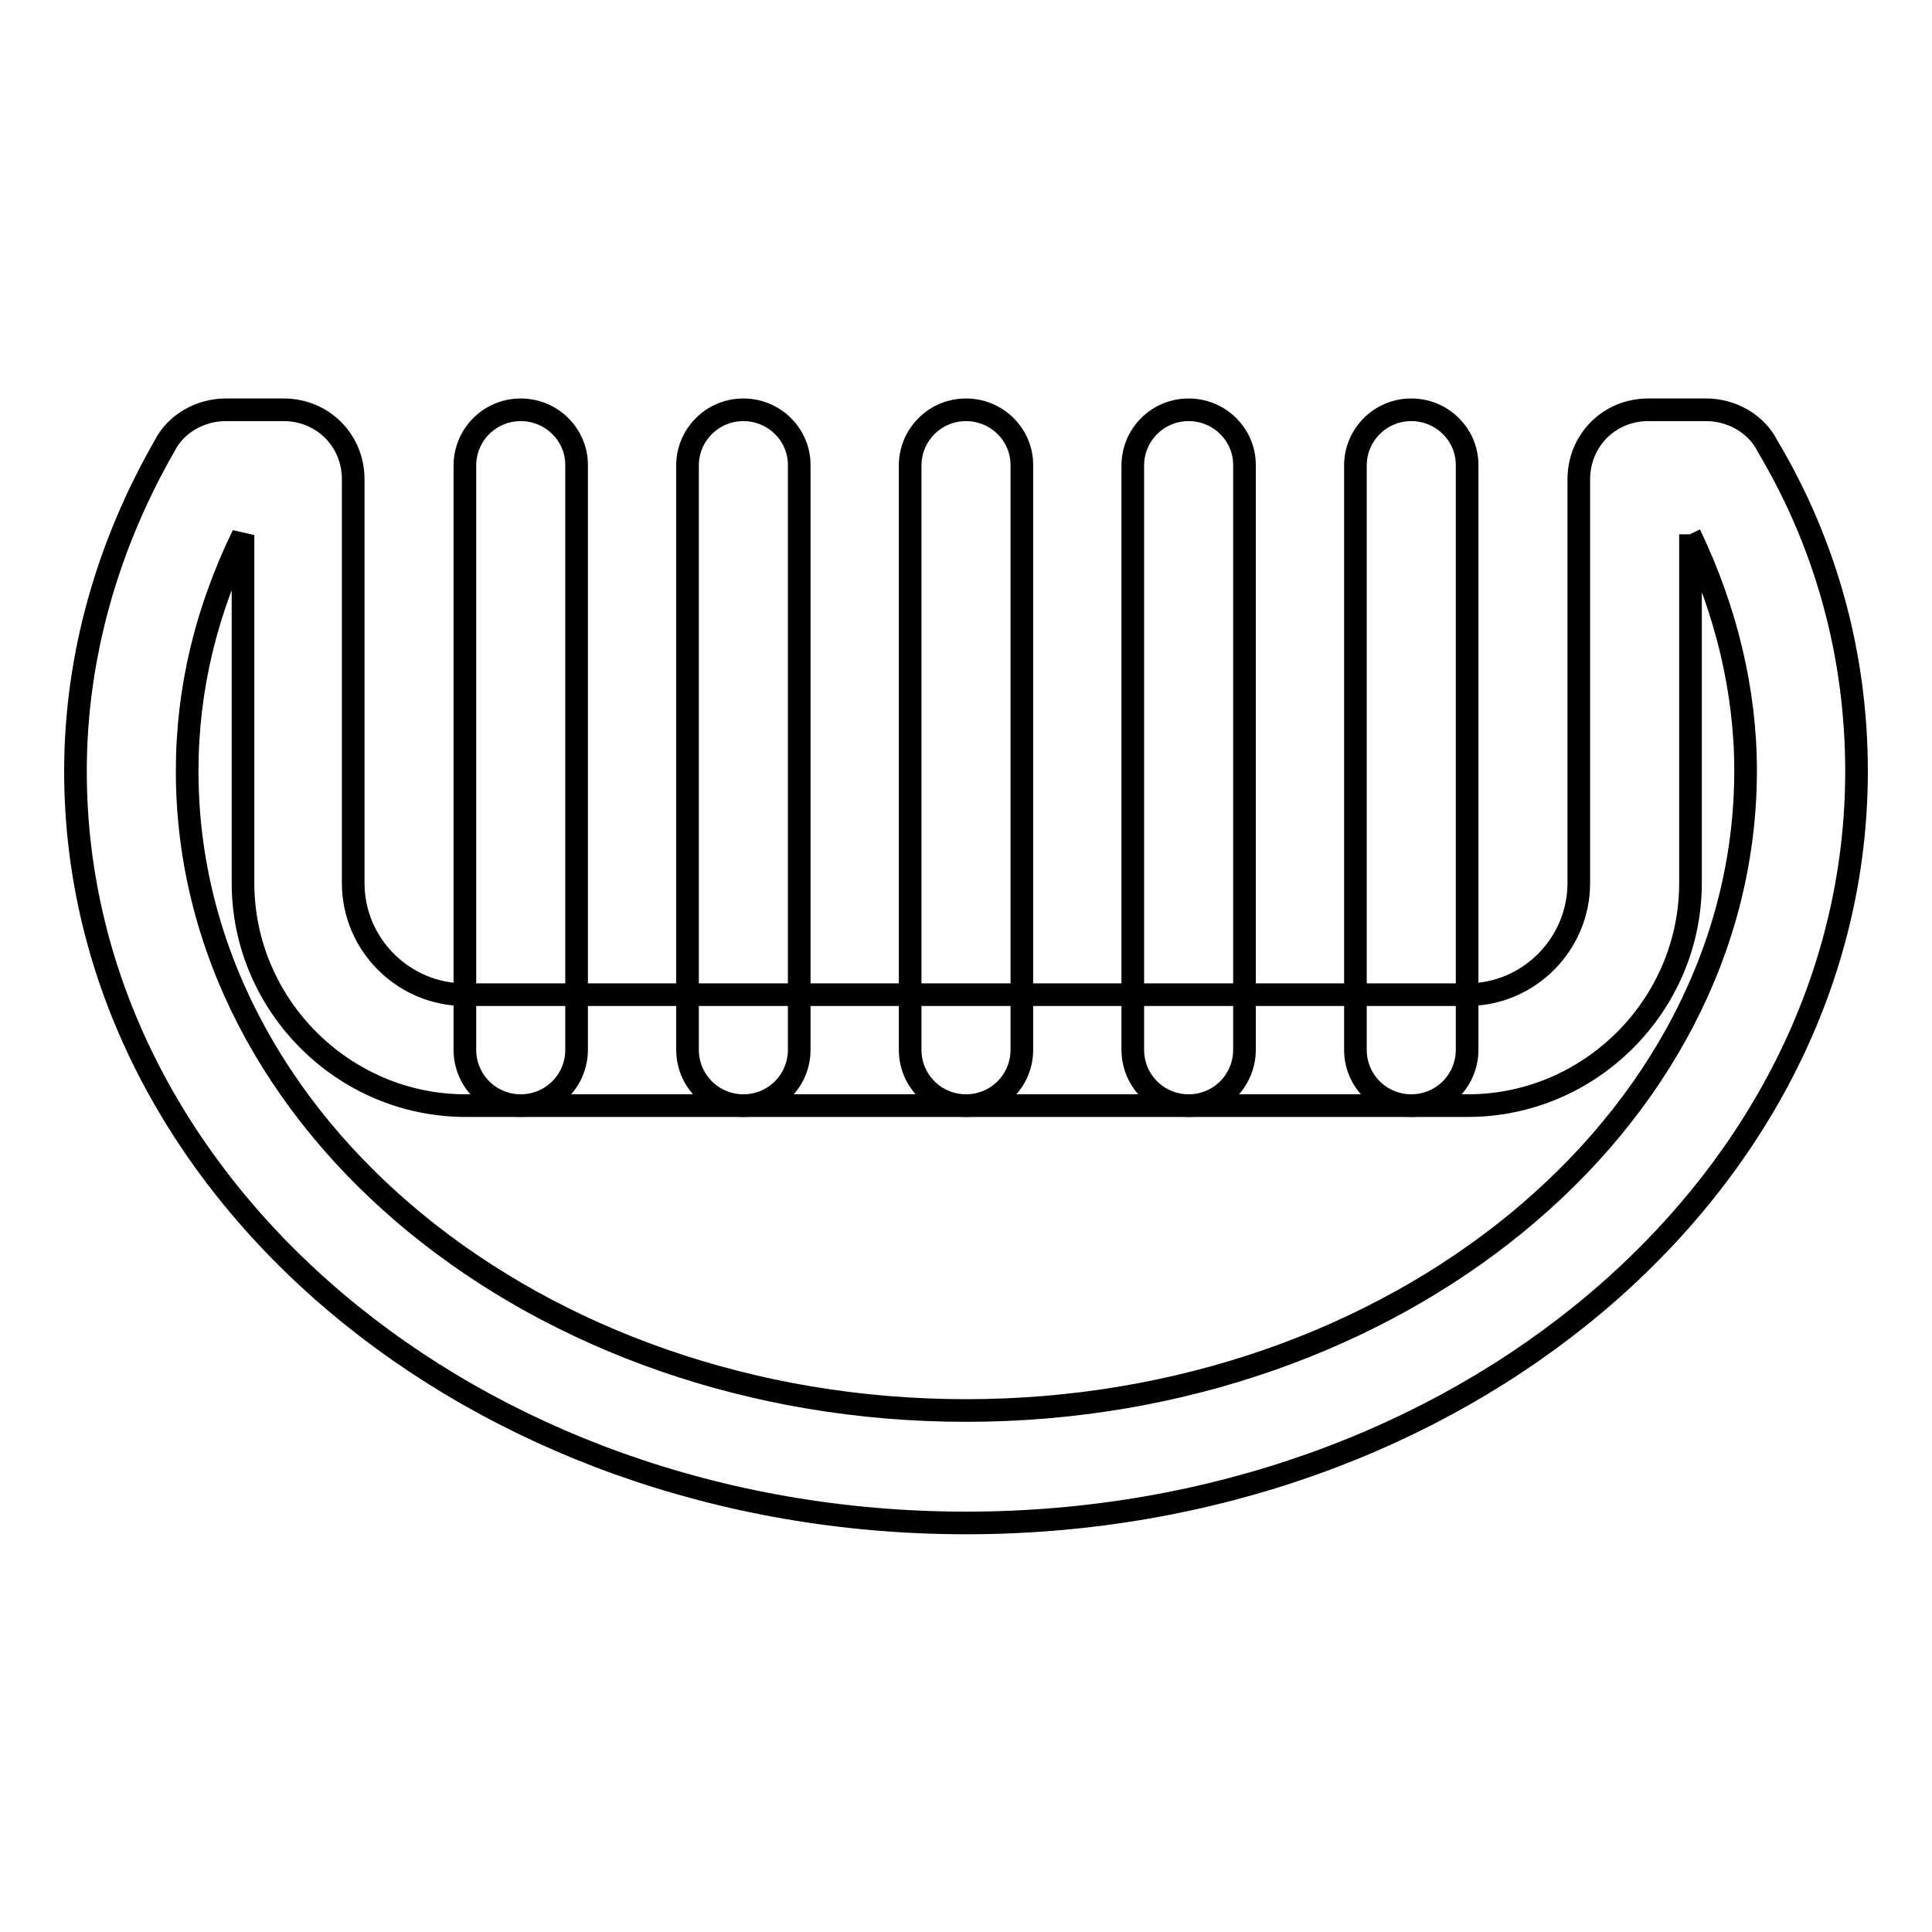 <?xml version="1.0" encoding="utf-8"?>
<!-- Svg Vector Icons : http://www.onlinewebfonts.com/icon -->
<!DOCTYPE svg PUBLIC "-//W3C//DTD SVG 1.1//EN" "http://www.w3.org/Graphics/SVG/1.1/DTD/svg11.dtd">
<svg version="1.1" xmlns="http://www.w3.org/2000/svg" xmlns:xlink="http://www.w3.org/1999/xlink" x="0px" y="0px" viewBox="0 0 256 256" enable-background="new 0 0 256 256" xml:space="preserve">
<g> <path stroke-width="3" fill-opacity="0" stroke="#000000"  d="M223.9,70.8c4.8,10,7.4,20.7,7.4,31.3c0,46.8-46.5,84.8-103.3,84.8S24.8,149,24.8,102.2 c0-11.1,2.6-21.4,7.4-31.3v46.1c0,16.2,13.3,29.5,29.5,29.5h132.8c16.2,0,29.5-13.3,29.5-29.5V70.8 M226.1,54.3h-7.7 c-5.2,0-9.2,4.1-9.2,9.2v53.5c0,8.1-6.6,14.8-14.8,14.8H61.6c-8.1,0-14.8-6.6-14.8-14.8V63.5c0-5.2-4.1-9.2-9.2-9.2h-7.7 c-3.3,0-6.6,1.8-8.1,4.8C14.4,72,10,86.7,10,102.2c0,54.9,52.7,99.6,118,99.6c65.3,0,118-44.6,118-99.6c0-15.5-4.1-30.2-11.8-43.1 C232.7,56.1,229.4,54.3,226.1,54.3L226.1,54.3z"/> <path stroke-width="3" fill-opacity="0" stroke="#000000"  d="M128,54.3c-4.1,0-7.4,3.3-7.4,7.4v77.4c0,4.1,3.3,7.4,7.4,7.4s7.4-3.3,7.4-7.4V61.6 C135.4,57.6,132.1,54.3,128,54.3z M157.5,54.3c-4.1,0-7.4,3.3-7.4,7.4v77.4c0,4.1,3.3,7.4,7.4,7.4s7.4-3.3,7.4-7.4V61.6 C164.9,57.6,161.6,54.3,157.5,54.3z M187,54.3c-4.1,0-7.4,3.3-7.4,7.4v77.4c0,4.1,3.3,7.4,7.4,7.4s7.4-3.3,7.4-7.4V61.6 C194.4,57.6,191.1,54.3,187,54.3z M98.5,54.3c-4.1,0-7.4,3.3-7.4,7.4v77.4c0,4.1,3.3,7.4,7.4,7.4s7.4-3.3,7.4-7.4V61.6 C105.9,57.6,102.6,54.3,98.5,54.3z M69,54.3c-4.1,0-7.4,3.3-7.4,7.4v77.4c0,4.1,3.3,7.4,7.4,7.4s7.4-3.3,7.4-7.4V61.6 C76.4,57.6,73.1,54.3,69,54.3z"/></g>
</svg>